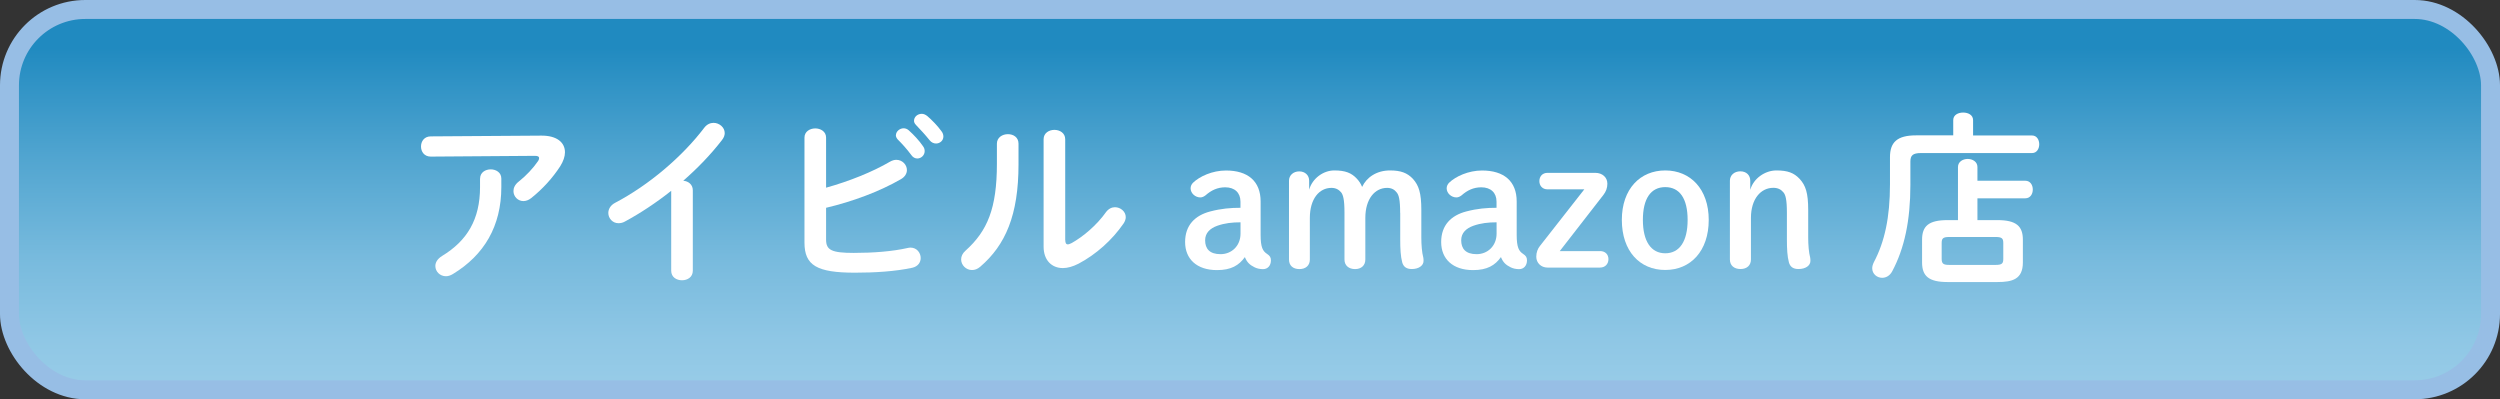 <?xml version="1.0" encoding="UTF-8"?>
<svg id="_レイヤー_2" data-name="レイヤー 2" xmlns="http://www.w3.org/2000/svg" xmlns:xlink="http://www.w3.org/1999/xlink" viewBox="0 0 395.6 63.18">
  <rect x="0" y="0" width="395.6" height="63.18" fill="#333333" stroke="none"/>
  <defs>
    <style>
      .cls-1 {
        fill: url(#_名称未設定グラデーション_109);
        stroke: #97bee5;
        stroke-miterlimit: 10;
        stroke-width: 3px;
      }

      .cls-2 {
        fill: #fff;
        stroke-width: 0px;
      }
    </style>
    <linearGradient id="_名称未設定グラデーション_109" data-name="名称未設定グラデーション 109" x1="197.8" y1="61.68" x2="197.8" y2="1.5" gradientUnits="userSpaceOnUse">
      <stop offset="0" stop-color="#98cce8"/>
      <stop offset=".13" stop-color="#8fc7e5"/>
      <stop offset=".35" stop-color="#77badd"/>
      <stop offset=".61" stop-color="#51a5d0"/>
      <stop offset=".9" stop-color="#208ac0"/>
    </linearGradient>
  </defs>
  <g id="_レイヤー_1-2" data-name="レイヤー 1">
    <g>
      <rect class="cls-1" x="1.5" y="1.5" width="392.6" height="60.18" rx="12" ry="12"/>
      <g>
        <path class="cls-2" d="m85.6,21.46c2.55-.03,3.8,1.1,3.8,2.64,0,.67-.26,1.42-.75,2.21-1.19,1.83-2.78,3.6-4.61,5.05-.41.32-.84.46-1.22.46-.87,0-1.57-.72-1.57-1.59,0-.49.23-1.02.81-1.48,1.19-.93,2.32-2.15,3.05-3.22.15-.2.2-.38.2-.52,0-.23-.2-.35-.67-.35l-16.48.12c-1.02,0-1.54-.78-1.54-1.6s.52-1.6,1.54-1.6l17.43-.12Zm-9.63,6.79c0-.96.84-1.45,1.68-1.45s1.68.49,1.68,1.45v1.36c0,6.18-2.73,10.76-7.66,13.75-.38.23-.75.35-1.1.35-.96,0-1.68-.75-1.68-1.62,0-.55.32-1.13,1.07-1.59,3.97-2.41,6-5.8,6-10.88v-1.36Z"/>
        <path class="cls-2" d="m106.22,30.19c-2.41,1.91-4.93,3.57-7.34,4.87-.35.2-.7.26-1.02.26-.93,0-1.6-.78-1.6-1.62,0-.58.32-1.22,1.1-1.62,5.25-2.76,10.56-7.22,14.1-11.89.41-.52.93-.75,1.45-.75.9,0,1.77.7,1.77,1.62,0,.32-.12.7-.41,1.07-1.71,2.23-3.83,4.44-6.15,6.47.78.06,1.51.58,1.51,1.51v12.73c0,1.01-.84,1.51-1.71,1.51s-1.71-.49-1.71-1.51v-12.65Z"/>
        <path class="cls-2" d="m130.72,29.7c3.63-1.01,7.34-2.49,10.12-4.12.35-.2.7-.29.99-.29.96,0,1.68.78,1.68,1.62,0,.52-.29,1.07-.96,1.45-3.36,1.94-7.66,3.54-11.83,4.52v5.05c0,1.65.9,2.09,4.38,2.09,3.1,0,6.09-.23,8.53-.78.15-.03.29-.06.44-.06,1.02,0,1.62.84,1.62,1.65,0,.67-.41,1.33-1.33,1.54-2.67.58-5.92.78-9.08.78-6.03,0-7.98-1.16-7.98-4.76v-16.62c0-.96.87-1.45,1.71-1.45s1.71.49,1.71,1.45v7.92Zm11.05-8.3c0-.58.58-1.1,1.22-1.1.26,0,.55.09.81.32.78.7,1.65,1.62,2.26,2.52.2.26.26.52.26.78,0,.64-.55,1.16-1.16,1.16-.35,0-.7-.17-.96-.55-.7-.96-1.48-1.8-2.15-2.47-.2-.23-.29-.46-.29-.67Zm2.87-2.32c0-.58.55-1.07,1.22-1.07.29,0,.58.12.87.35.75.64,1.62,1.54,2.23,2.38.23.29.32.58.32.87,0,.64-.55,1.1-1.16,1.1-.35,0-.73-.15-1.02-.52-.67-.84-1.48-1.71-2.15-2.41-.23-.23-.32-.46-.32-.7Z"/>
        <path class="cls-2" d="m157.75,22.74c0-.99.87-1.51,1.74-1.51s1.68.49,1.68,1.51v3.28c0,8.01-2.06,12.76-6.06,16.19-.44.38-.87.52-1.31.52-.93,0-1.71-.78-1.71-1.68,0-.46.2-.96.7-1.39,3.45-3.1,4.96-6.67,4.96-13.75v-3.16Zm10.82,15.26c0,.44.12.67.41.67.15,0,.35-.09.58-.2,1.8-.99,4-2.84,5.45-4.9.41-.55.93-.78,1.42-.78.87,0,1.71.67,1.71,1.57,0,.32-.12.67-.35,1.01-1.8,2.61-4.32,4.87-7.11,6.35-.9.46-1.74.7-2.49.7-1.77,0-3.05-1.25-3.05-3.39v-17c0-.99.87-1.48,1.71-1.48s1.71.49,1.71,1.48v15.98Z"/>
        <path class="cls-2" d="m196.29,31.9c0-1.39-.9-2.26-2.41-2.26-1.22,0-2.2.46-3.13,1.28-.23.17-.49.32-.81.32-.78,0-1.54-.64-1.54-1.45,0-.32.15-.64.38-.87,1.04-1.01,3.07-1.94,5.22-1.94,3.45,0,5.48,1.68,5.48,4.9v5.28c0,2,.35,2.58,1.02,3.02.44.29.61.55.61,1.02,0,.84-.52,1.39-1.25,1.39-.52,0-.99-.12-1.33-.29-.78-.38-1.22-.81-1.54-1.62-.93,1.31-2.18,2.06-4.41,2.06-3.22,0-5.05-1.77-5.05-4.44s1.57-4.21,3.97-4.84c1.74-.46,3.25-.58,4.79-.58v-.96Zm0,3.28c-1.28,0-2.47.12-3.68.55-1.13.41-1.91,1.13-1.91,2.29,0,1.33.7,2.2,2.44,2.2s3.16-1.3,3.16-3.25v-1.8Z"/>
        <path class="cls-2" d="m221.56,33.7c0-2.18-.23-2.87-.55-3.25-.35-.46-.84-.72-1.51-.72-1.94,0-3.45,1.74-3.45,4.76v6.58c0,.93-.64,1.51-1.62,1.51s-1.68-.55-1.68-1.51v-7.43c0-2.12-.23-2.81-.52-3.19-.38-.46-.87-.72-1.54-.72-1.94,0-3.42,1.74-3.42,4.76v6.58c0,.93-.64,1.51-1.65,1.51s-1.65-.55-1.65-1.51v-12.47c0-.87.7-1.48,1.62-1.48s1.57.61,1.57,1.48v1.42c.49-1.77,2.23-3.05,3.97-3.05s2.73.38,3.6,1.33c.35.38.61.78.81,1.28.7-1.51,2.29-2.61,4.41-2.61,1.71,0,2.73.38,3.63,1.33.93,1.04,1.33,2.23,1.33,4.93v4.38c0,1.07.09,2.35.32,3.19.03.15.03.38.03.49,0,.73-.75,1.28-1.86,1.28-.84,0-1.31-.35-1.51-1.04-.26-.96-.32-2.18-.32-3.63v-4.21Z"/>
        <path class="cls-2" d="m236.81,31.9c0-1.39-.9-2.26-2.41-2.26-1.22,0-2.2.46-3.13,1.28-.23.17-.49.32-.81.32-.78,0-1.54-.64-1.54-1.45,0-.32.15-.64.38-.87,1.04-1.01,3.07-1.94,5.22-1.94,3.45,0,5.48,1.68,5.48,4.9v5.28c0,2,.35,2.58,1.02,3.02.44.29.61.55.61,1.02,0,.84-.52,1.39-1.25,1.39-.52,0-.99-.12-1.33-.29-.78-.38-1.22-.81-1.54-1.62-.93,1.31-2.18,2.06-4.41,2.06-3.22,0-5.05-1.77-5.05-4.44s1.57-4.21,3.97-4.84c1.74-.46,3.25-.58,4.79-.58v-.96Zm0,3.28c-1.28,0-2.47.12-3.68.55-1.13.41-1.91,1.13-1.91,2.29,0,1.33.7,2.2,2.44,2.2s3.16-1.3,3.16-3.25v-1.8Z"/>
        <path class="cls-2" d="m253.19,39.73c.81,0,1.33.52,1.33,1.28s-.52,1.33-1.33,1.33h-8.32c-1.02,0-1.77-.75-1.77-1.71,0-.7.23-1.28.58-1.71l7.02-8.96h-5.83c-.78,0-1.28-.55-1.28-1.3s.49-1.31,1.28-1.31h7.57c1.13,0,1.91.73,1.91,1.71,0,.64-.2,1.25-.64,1.8l-6.9,8.88h6.38Z"/>
        <path class="cls-2" d="m256.64,34.8c0-4.9,2.9-7.83,6.87-7.83s6.88,2.93,6.88,7.83-2.84,7.92-6.88,7.92-6.87-2.99-6.87-7.92Zm10.41,0c0-3.37-1.25-5.19-3.54-5.19s-3.54,1.83-3.54,5.19,1.28,5.28,3.54,5.28,3.54-1.89,3.54-5.28Z"/>
        <path class="cls-2" d="m276.97,30.02c.49-1.77,2.32-3.05,4.12-3.05s2.78.38,3.68,1.33c.96,1.04,1.36,2.23,1.36,4.93v4.38c0,1.07.09,2.35.32,3.19.03.15.03.38.03.49,0,.73-.75,1.28-1.89,1.28-.84,0-1.31-.35-1.51-1.04-.26-.96-.32-2.18-.32-3.63v-4.21c0-2.18-.23-2.87-.55-3.25-.38-.46-.87-.72-1.6-.72-1.97,0-3.54,1.74-3.54,4.76v6.58c0,.93-.64,1.51-1.65,1.51s-1.68-.55-1.68-1.51v-12.47c0-.87.7-1.48,1.65-1.48s1.57.61,1.57,1.48v1.42Z"/>
        <path class="cls-2" d="m309.08,19c0-.81.78-1.19,1.57-1.19s1.57.38,1.57,1.19v2.44h9.34c.75,0,1.13.7,1.13,1.39s-.38,1.39-1.13,1.39h-17.58c-1.31,0-1.68.38-1.68,1.36v3.68c0,5.63-.93,10.01-2.87,13.66-.38.72-.99,1.04-1.6,1.04-.81,0-1.57-.61-1.57-1.51,0-.29.09-.61.26-.96,1.71-3.22,2.55-7.11,2.55-12.3v-4.32c0-2.38,1.16-3.45,4.12-3.45h5.89v-2.44Zm.75,7.43c0-.84.78-1.28,1.54-1.28s1.54.43,1.54,1.28v2.17h7.57c.81,0,1.19.7,1.19,1.39s-.38,1.39-1.19,1.39h-7.57v3.45h3.16c2.99,0,4.03.96,4.03,3.1v3.6c0,2.67-1.68,3.1-4.03,3.1h-7.89c-2.99,0-4.03-.96-4.03-3.1v-3.6c0-2.15,1.04-3.1,4.03-3.1h1.65v-8.41Zm5.95,15.49c1.02,0,1.22-.23,1.22-.96v-2.5c0-.72-.2-.96-1.22-.96h-7.31c-1.02,0-1.22.23-1.22.96v2.5c0,.81.32.96,1.22.96h7.31Z"/>
      </g>
    </g>
  </g>
</svg>
